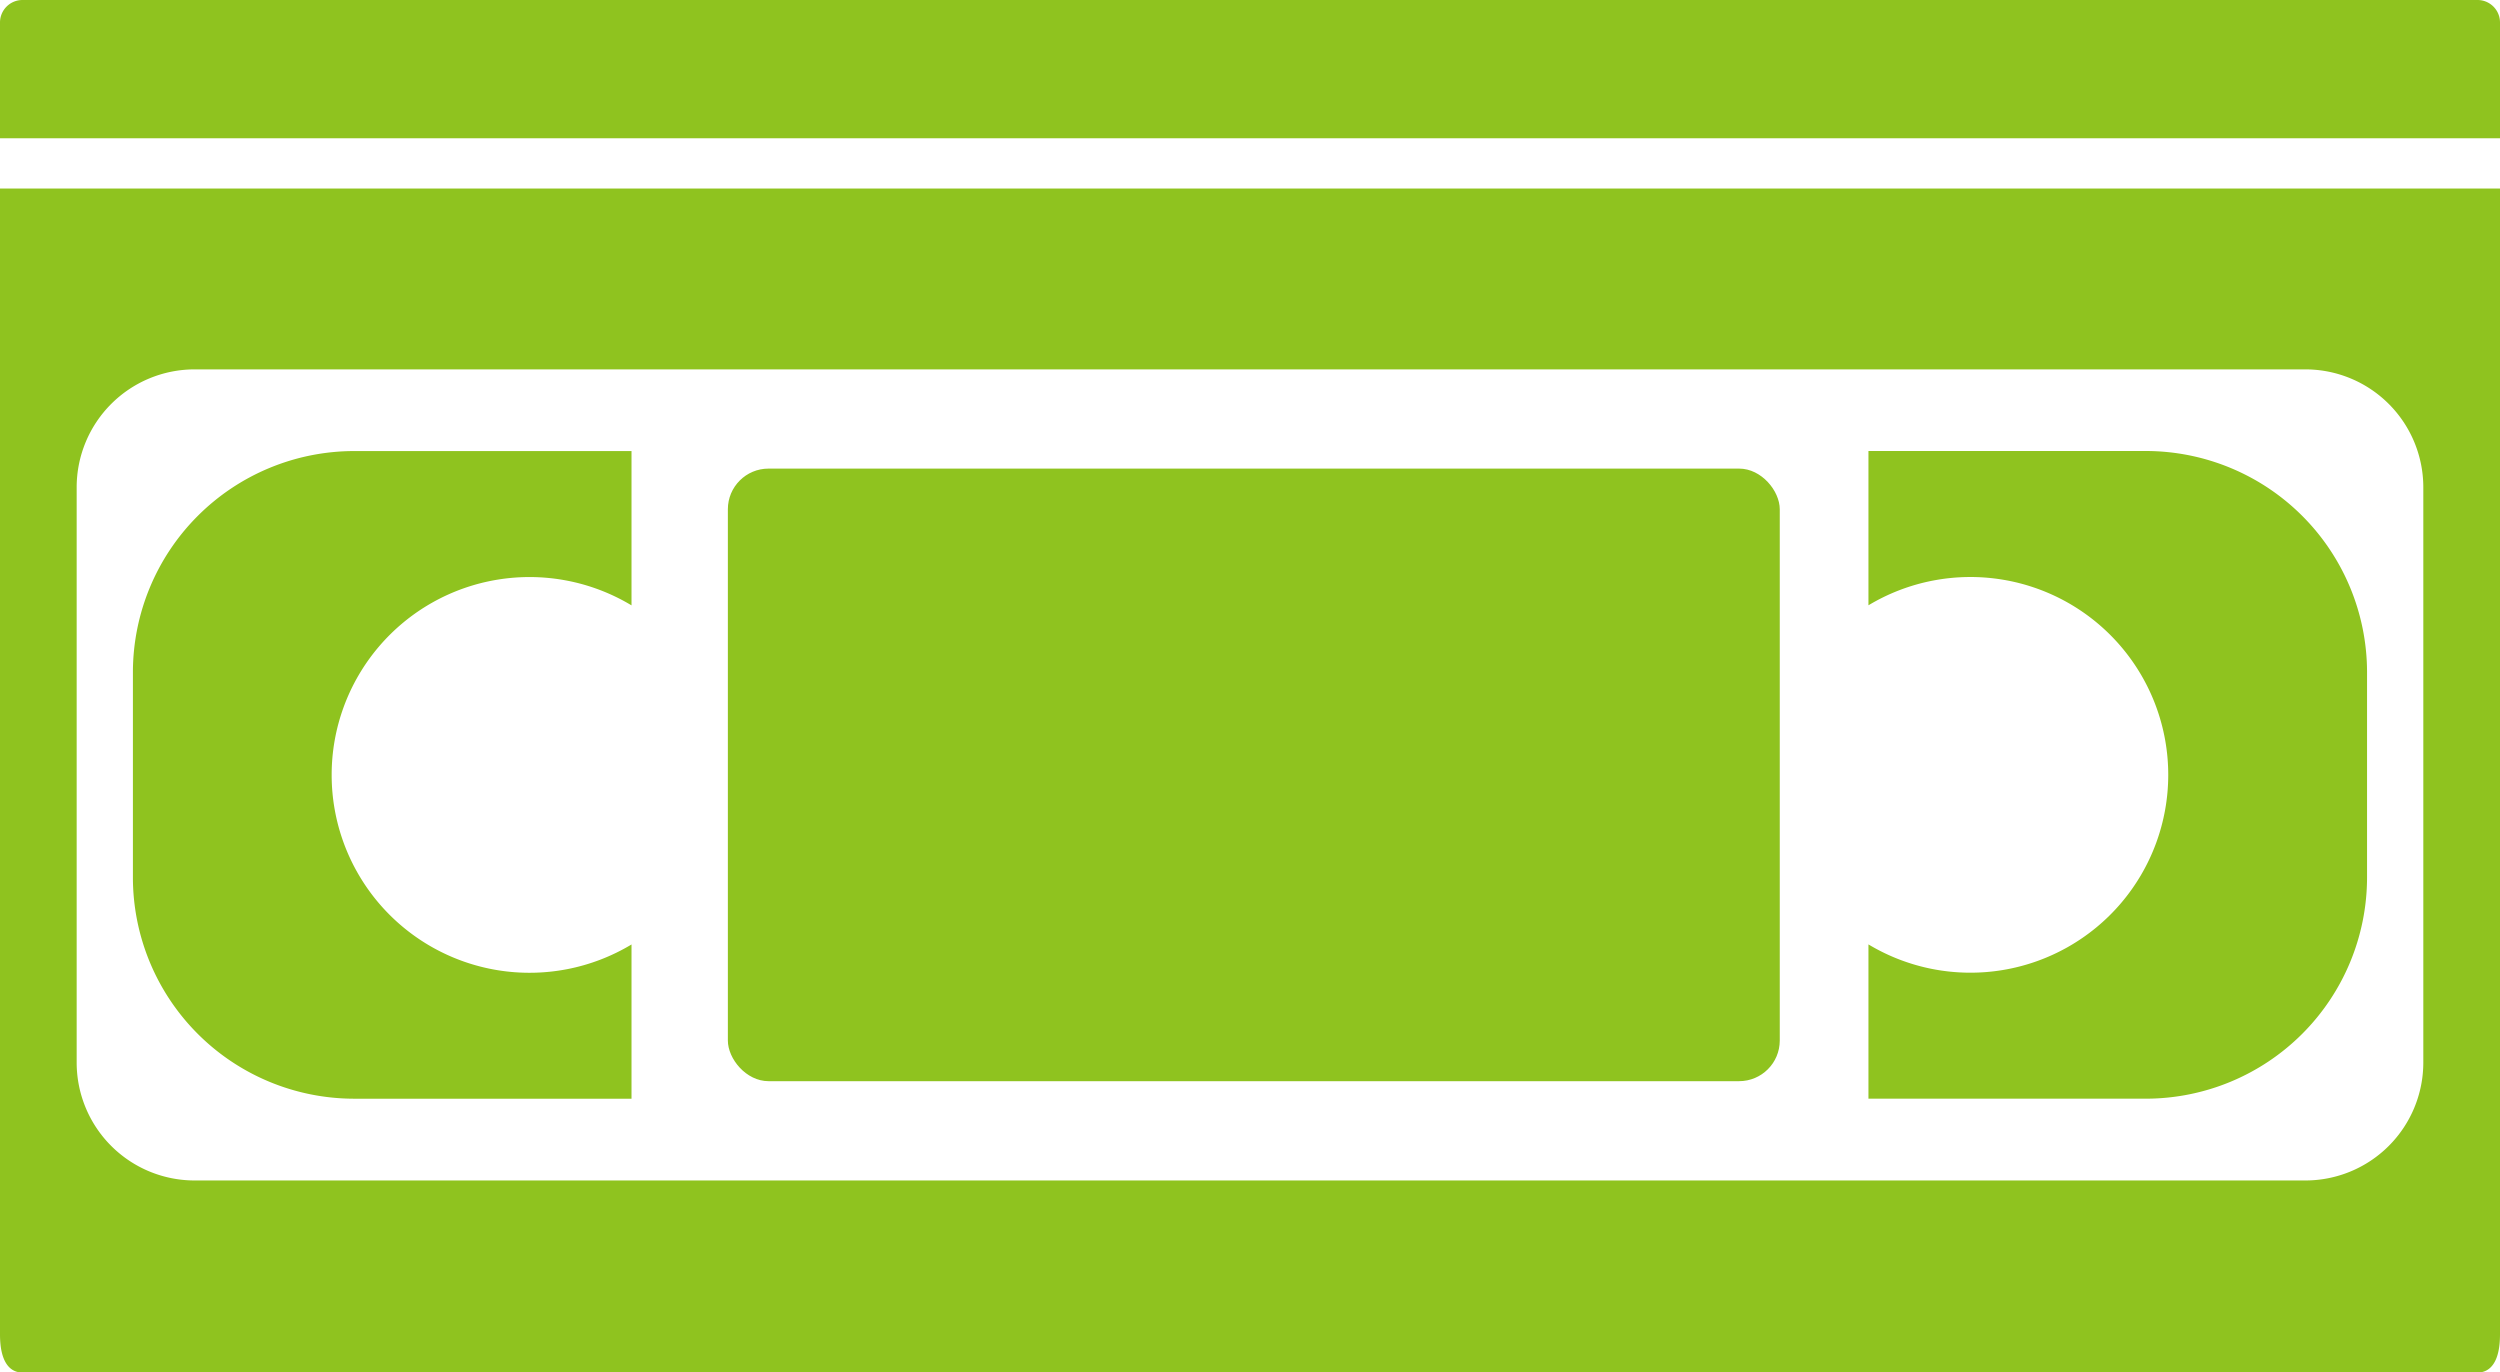 <svg xmlns="http://www.w3.org/2000/svg" width="124.594" height="68.401" viewBox="0 0 124.594 68.401">
  <g id="グループ_4266" data-name="グループ 4266" transform="translate(-93.917 -461.821)">
    <path id="パス_6038" data-name="パス 6038" d="M209.331,486.337H195.482v7.69a9.86,9.86,0,1,1,0,16.9v7.689h13.849a11.034,11.034,0,0,0,11-11V497.339A11.034,11.034,0,0,0,209.331,486.337Z" transform="translate(-8.446 -2.039)" fill="#8fc31f"/>
    <path id="パス_6039" data-name="パス 6039" d="M101.142,497.339v10.278a11.034,11.034,0,0,0,11,11h13.849V510.93a9.861,9.861,0,1,1,0-16.9v-7.69H112.144A11.034,11.034,0,0,0,101.142,497.339Z" transform="translate(-0.601 -2.039)" fill="#8fc31f"/>
    <rect id="長方形_3453" data-name="長方形 3453" width="52.424" height="30.529" rx="2.026" transform="translate(130.192 485.175)" fill="#8fc31f"/>
    <g id="グループ_4265" data-name="グループ 4265" transform="translate(93.917 461.821)">
      <path id="パス_6040" data-name="パス 6040" d="M93.917,472.07v57.107c0,1.394.5,1.9,1.118,1.9H217.393c.615,0,1.118-.5,1.118-1.9V472.07Zm120.772,43.574a5.879,5.879,0,0,1-5.861,5.861H103.6a5.879,5.879,0,0,1-5.862-5.861v-28.7a5.879,5.879,0,0,1,5.862-5.862H208.828a5.879,5.879,0,0,1,5.861,5.862Z" transform="translate(-93.917 -462.673)" fill="#8fc31f"/>
      <path id="パス_6041" data-name="パス 6041" d="M218.511,468.712v-5.774a1.12,1.12,0,0,0-1.118-1.117H95.035a1.121,1.121,0,0,0-1.118,1.117v5.774Z" transform="translate(-93.917 -461.821)" fill="#8fc31f"/>
    </g>
  </g>
</svg>
